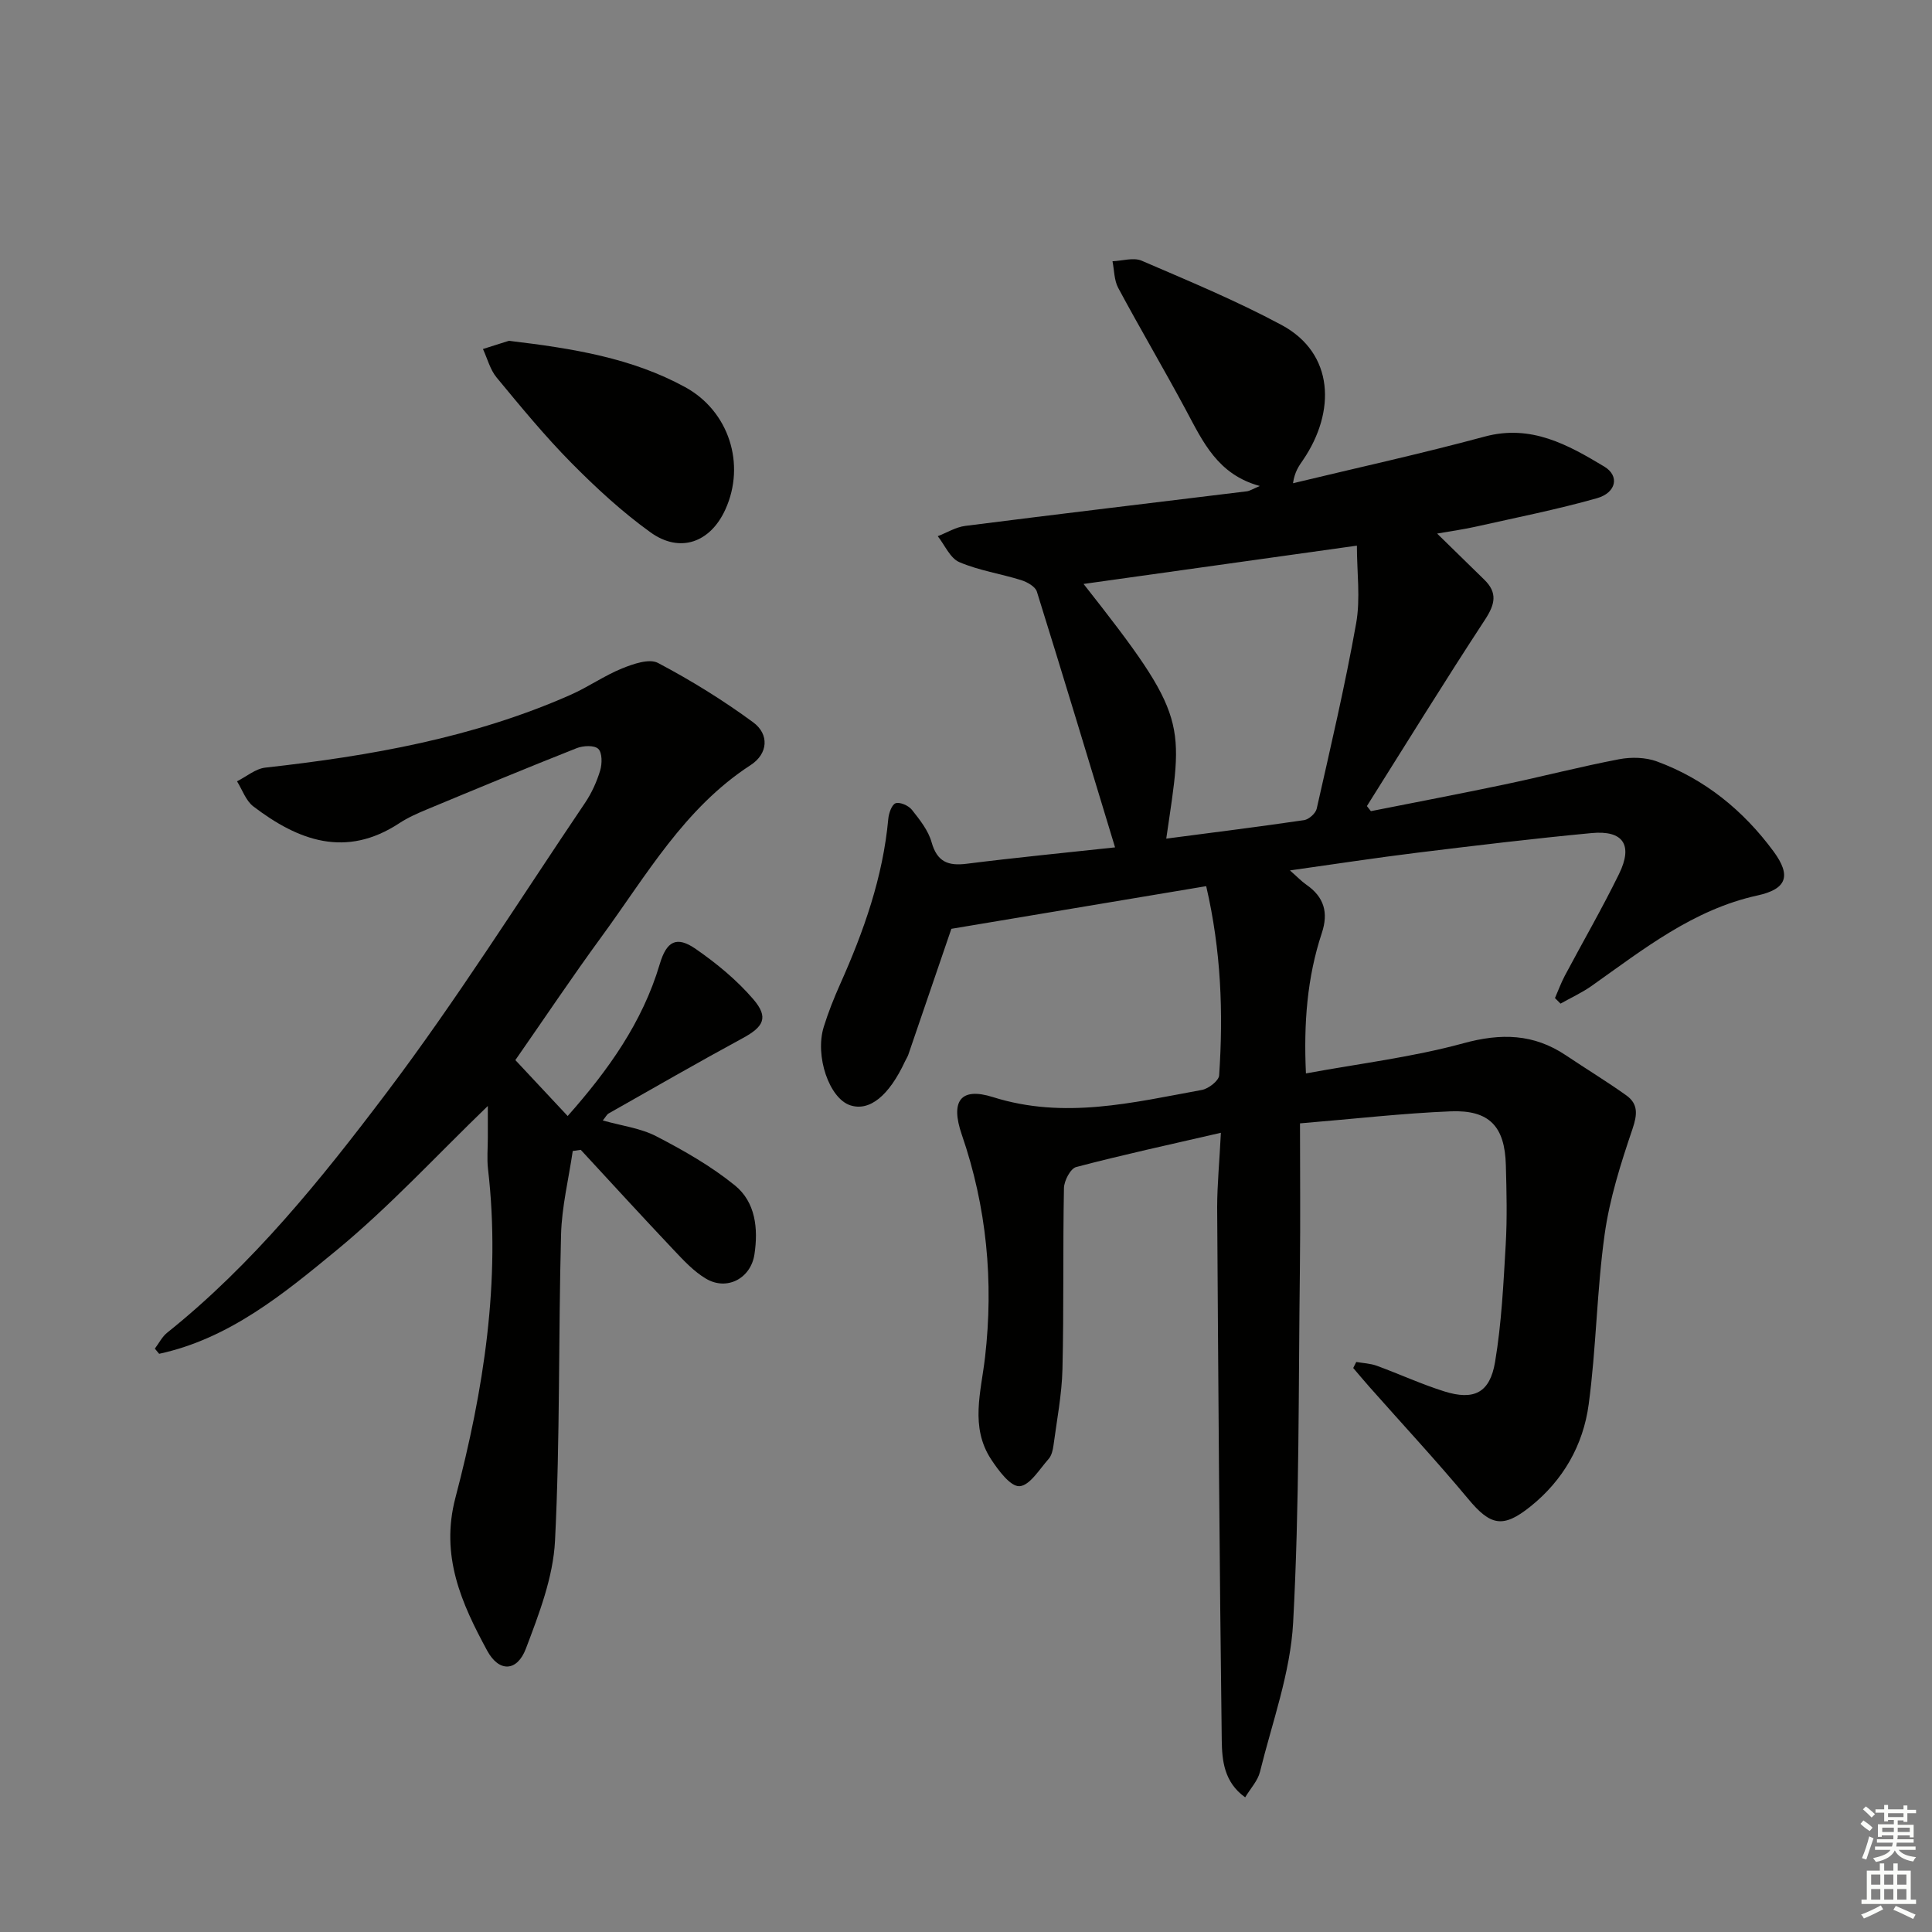 <svg enable-background="new 0 0 400 400" viewBox="0 0 400 400" xmlns="http://www.w3.org/2000/svg"><rect x="0" y="0" width="400" height="400" fill="#808080" stroke="none"/><g fill="#010100"><path d="m252.77 234.53c-10.71 2.47-20.38 4.57-29.95 7.09-1.19.31-2.51 2.84-2.54 4.36-.24 12.5-.01 25-.31 37.49-.13 5.28-1.16 10.54-1.86 15.8-.13.96-.39 2.09-.99 2.77-1.9 2.13-3.91 5.53-6.04 5.66-1.87.11-4.37-3.26-5.88-5.56-4.4-6.71-2.09-13.93-1.26-21.12 1.81-15.69.35-31.14-4.82-46.13-2.35-6.83-.34-9.89 6.45-7.75 14.75 4.66 28.94 1.14 43.26-1.48 1.38-.25 3.5-1.89 3.58-3.01.88-12.96.41-25.87-2.68-39.18-17.93 3-35.63 5.96-52.76 8.83-2.86 8.37-5.88 17.21-8.91 26.05-.16.47-.45.89-.66 1.34-3.35 7.22-7.39 10.47-11.39 9.14-4.31-1.43-7.34-10.17-5.46-16.23.93-3 2.1-5.94 3.38-8.81 4.9-10.97 8.88-22.18 9.98-34.26.11-1.17.73-2.97 1.53-3.23.91-.29 2.67.49 3.36 1.36 1.62 2.05 3.39 4.27 4.07 6.7 1.15 4.08 3.41 4.96 7.28 4.47 10.17-1.28 20.38-2.27 30.71-3.39-5.52-18.18-10.77-35.6-16.19-52.96-.33-1.04-2-1.98-3.24-2.37-4.25-1.33-8.76-1.99-12.82-3.73-1.9-.82-3-3.52-4.46-5.37 1.9-.73 3.74-1.88 5.7-2.13 19.42-2.47 38.87-4.78 58.3-7.16.62-.08 1.21-.48 2.68-1.1-8.73-2.37-11.79-9.18-15.29-15.71-4.56-8.5-9.47-16.81-14.03-25.31-.85-1.59-.81-3.66-1.18-5.51 2.03-.08 4.36-.84 6.05-.11 9.75 4.2 19.59 8.28 28.93 13.29 10.96 5.87 11.27 17.99 4.47 27.97-.83 1.21-1.72 2.38-2.08 4.81 13.24-3.19 26.55-6.11 39.69-9.66 9.61-2.59 17.23 1.69 24.76 6.21 3.21 1.93 2.49 5.41-1.52 6.55-8.26 2.34-16.71 4.01-25.09 5.89-2.35.53-4.74.86-8 1.43 3.64 3.56 6.68 6.55 9.74 9.52 2.82 2.73 2.26 5.11.18 8.3-8.35 12.74-16.34 25.71-24.46 38.6.28.35.56.7.83 1.05 9.2-1.83 18.42-3.58 27.6-5.51 7.95-1.67 15.82-3.72 23.8-5.24 2.5-.48 5.45-.41 7.82.46 9.94 3.66 17.9 10.16 24.14 18.62 3.75 5.09 2.71 7.81-3.34 9.13-13.27 2.91-23.58 11.12-34.29 18.7-2.02 1.43-4.31 2.47-6.47 3.69-.38-.38-.77-.77-1.15-1.15.67-1.54 1.25-3.13 2.03-4.61 3.74-7.04 7.74-13.95 11.24-21.1 2.93-5.99.86-9.07-5.69-8.45-12.07 1.14-24.12 2.59-36.15 4.07-8.53 1.05-17.04 2.36-26.3 3.66 1.49 1.31 2.38 2.25 3.41 2.97 3.65 2.53 4.6 5.75 3.19 9.99-3.06 9.24-3.77 18.76-3.29 29.07 11.19-2.06 22.1-3.37 32.59-6.24 7.81-2.14 14.58-1.98 21.26 2.51 4.14 2.78 8.41 5.37 12.46 8.26 2.5 1.78 2.32 3.95 1.3 6.97-2.42 7.13-4.74 14.44-5.77 21.85-1.63 11.65-1.73 23.51-3.3 35.17-1.13 8.43-5.27 15.72-12.09 21.17-5.67 4.54-8.25 3.94-12.84-1.58-6.59-7.91-13.61-15.46-20.44-23.18-1.15-1.3-2.26-2.63-3.38-3.94.21-.42.42-.84.63-1.25 1.42.25 2.92.3 4.26.79 4.67 1.71 9.22 3.81 13.95 5.3 6.15 1.93 9.46.32 10.53-6.1 1.34-7.99 1.73-16.16 2.2-24.26.32-5.48.18-11 .03-16.5-.21-8-3.42-11.44-11.41-11.12-9.93.4-19.84 1.55-31.21 2.49 0 10.14.1 20.05-.02 29.95-.31 24.48-.08 48.99-1.4 73.41-.56 10.41-4.34 20.65-6.87 30.92-.45 1.82-1.93 3.38-3.06 5.26-4.4-3.14-4.79-7.69-4.85-11.79-.47-36.8-.72-73.61-.95-110.41.01-4.72.48-9.46.77-15.39zm-28.43-113.63c22 27.91 20.64 28.5 17.12 52.73 9.59-1.26 19.08-2.44 28.54-3.83.99-.15 2.4-1.41 2.61-2.37 2.88-12.77 5.88-25.52 8.17-38.4.91-5.13.15-10.56.15-16.06-19.44 2.73-37.95 5.32-56.59 7.93z"/><path d="m106.7 219.48c3.89 4.16 7.28 7.78 10.83 11.58 8.36-9.44 15.47-19.35 19.06-31.44 1.42-4.78 3.48-5.91 7.47-3.14 4.32 2.99 8.5 6.44 11.91 10.41 3.23 3.77 2.13 5.7-2.18 8.04-9.34 5.06-18.54 10.37-27.78 15.6-.38.22-.61.72-1.21 1.45 3.89 1.1 7.82 1.58 11.11 3.29 5.66 2.93 11.32 6.16 16.25 10.16 4.26 3.46 4.85 8.92 4.04 14.27-.75 4.98-5.69 7.61-10.03 5.04-2.51-1.49-4.62-3.76-6.66-5.92-6.49-6.86-12.86-13.83-19.27-20.76-.55.08-1.11.16-1.66.24-.84 5.77-2.27 11.53-2.42 17.31-.56 21.13-.19 42.3-1.25 63.4-.38 7.54-3.3 15.12-6.03 22.32-1.81 4.78-5.56 4.95-8.01.43-5.31-9.79-9.75-19.59-6.58-31.67 5.84-22.23 9.44-44.87 6.75-68.04-.25-2.14-.04-4.33-.04-6.5 0-2.13 0-4.27 0-6.57-10.63 10.25-20.35 20.84-31.34 29.89-10.97 9.04-22.24 18.3-36.71 21.42-.3-.36-.59-.71-.89-1.07.84-1.11 1.49-2.45 2.54-3.29 17.72-14.17 31.88-31.75 45.39-49.63 14.61-19.34 27.54-39.94 41.12-60.05 1.38-2.04 2.44-4.38 3.15-6.73.42-1.4.44-3.69-.4-4.48-.83-.79-3.15-.67-4.49-.13-10.34 4.09-20.62 8.36-30.89 12.63-1.99.83-4.01 1.71-5.8 2.89-11.08 7.29-20.92 3.63-30.24-3.48-1.54-1.18-2.27-3.43-3.37-5.19 1.95-.97 3.82-2.6 5.85-2.83 21.71-2.42 43.09-6.17 63.23-15.08 3.64-1.61 6.95-3.96 10.62-5.45 2.32-.94 5.64-2.1 7.45-1.15 6.84 3.61 13.49 7.72 19.72 12.3 3.37 2.48 3.09 6.51-.54 8.86-13.74 8.92-21.59 22.87-30.89 35.57-6.07 8.3-11.8 16.87-17.81 25.5z"/><path d="m105.35 70.56c13.4 1.59 25.5 3.58 36.5 9.59 9.06 4.95 12.6 15.95 8.33 25.33-3.1 6.83-9.37 9.13-15.48 4.75-5.9-4.24-11.32-9.25-16.44-14.43-5.48-5.55-10.46-11.62-15.44-17.64-1.35-1.63-1.91-3.92-2.83-5.9 2.11-.68 4.22-1.34 5.36-1.7z"/></g><path d="m385.2 377.6.6-.7c.6.4 1.3.9 1.9 1.5l-.6.7c-.8-.5-1.4-1-1.9-1.5zm.3 7.1c.6-1.4 1.1-2.9 1.5-4.5.3.1.6.3.9.4-.5 1.4-1 2.9-1.5 4.4zm.2-10.1.6-.6c.7.5 1.3 1.1 1.9 1.6l-.7.7c-.6-.6-1.2-1.2-1.8-1.7zm8.4-.8h.8v.9h1.8v.7h-1.8v1.8h-.8v-.3h-1.2v.9h3.3v2.6h-.8v-.4h-2.5c0 .3 0 .6-.1.8h3.4v.7h-3.5c0 .3-.1.6-.1.8h4v.7h-3.5c.7.9 1.9 1.3 3.6 1.5-.2.2-.4.5-.6.9-1.9-.3-3.2-1.1-3.8-2.3-.5 1.1-1.8 2-3.9 2.4-.2-.3-.4-.5-.6-.8 1.9-.4 3.1-.9 3.6-1.7h-3.2v-.7h3.5c.1-.2.1-.5.2-.8h-3.3v-.7h3.4c0-.2 0-.5 0-.8h-2.4v.3h-.8v-2.6h3.3v-.9h-1.2v.3h-.8v-1.8h-1.8v-.7h1.8v-.9h.8v.9h3.2zm-4.4 5.5h2.4c0-.3 0-.6 0-.9h-2.4zm1.2-3.1h3.2v-.8h-3.2zm4.4 2.2h-2.4v.9h2.5v-.9z" fill="#fbfcfa"/><path d="m389.2 385.8h.9v1.5h1.9v-1.5h.9v1.5h2.7v6h1.1v.9h-11.3v-.9h1.1v-6h2.7zm.2 8.7.5.8c-1.2.6-2.5 1.3-4 1.9-.2-.3-.3-.6-.6-.8 1.6-.6 3-1.3 4.1-1.9zm-2-4.3h1.9v-2.1h-1.9zm0 3.1h1.9v-2.2h-1.9zm2.7-3.1h1.9v-2.1h-1.9zm0 3.1h1.9v-2.2h-1.9zm2.4 1.3c1.4.6 2.7 1.2 4.1 1.8l-.5.9c-1.5-.7-2.8-1.4-4.1-1.9zm2.2-6.5h-1.9v2.1h1.9zm-1.9 5.2h1.9v-2.2h-1.9z" fill="#fbfcfa"/></svg>